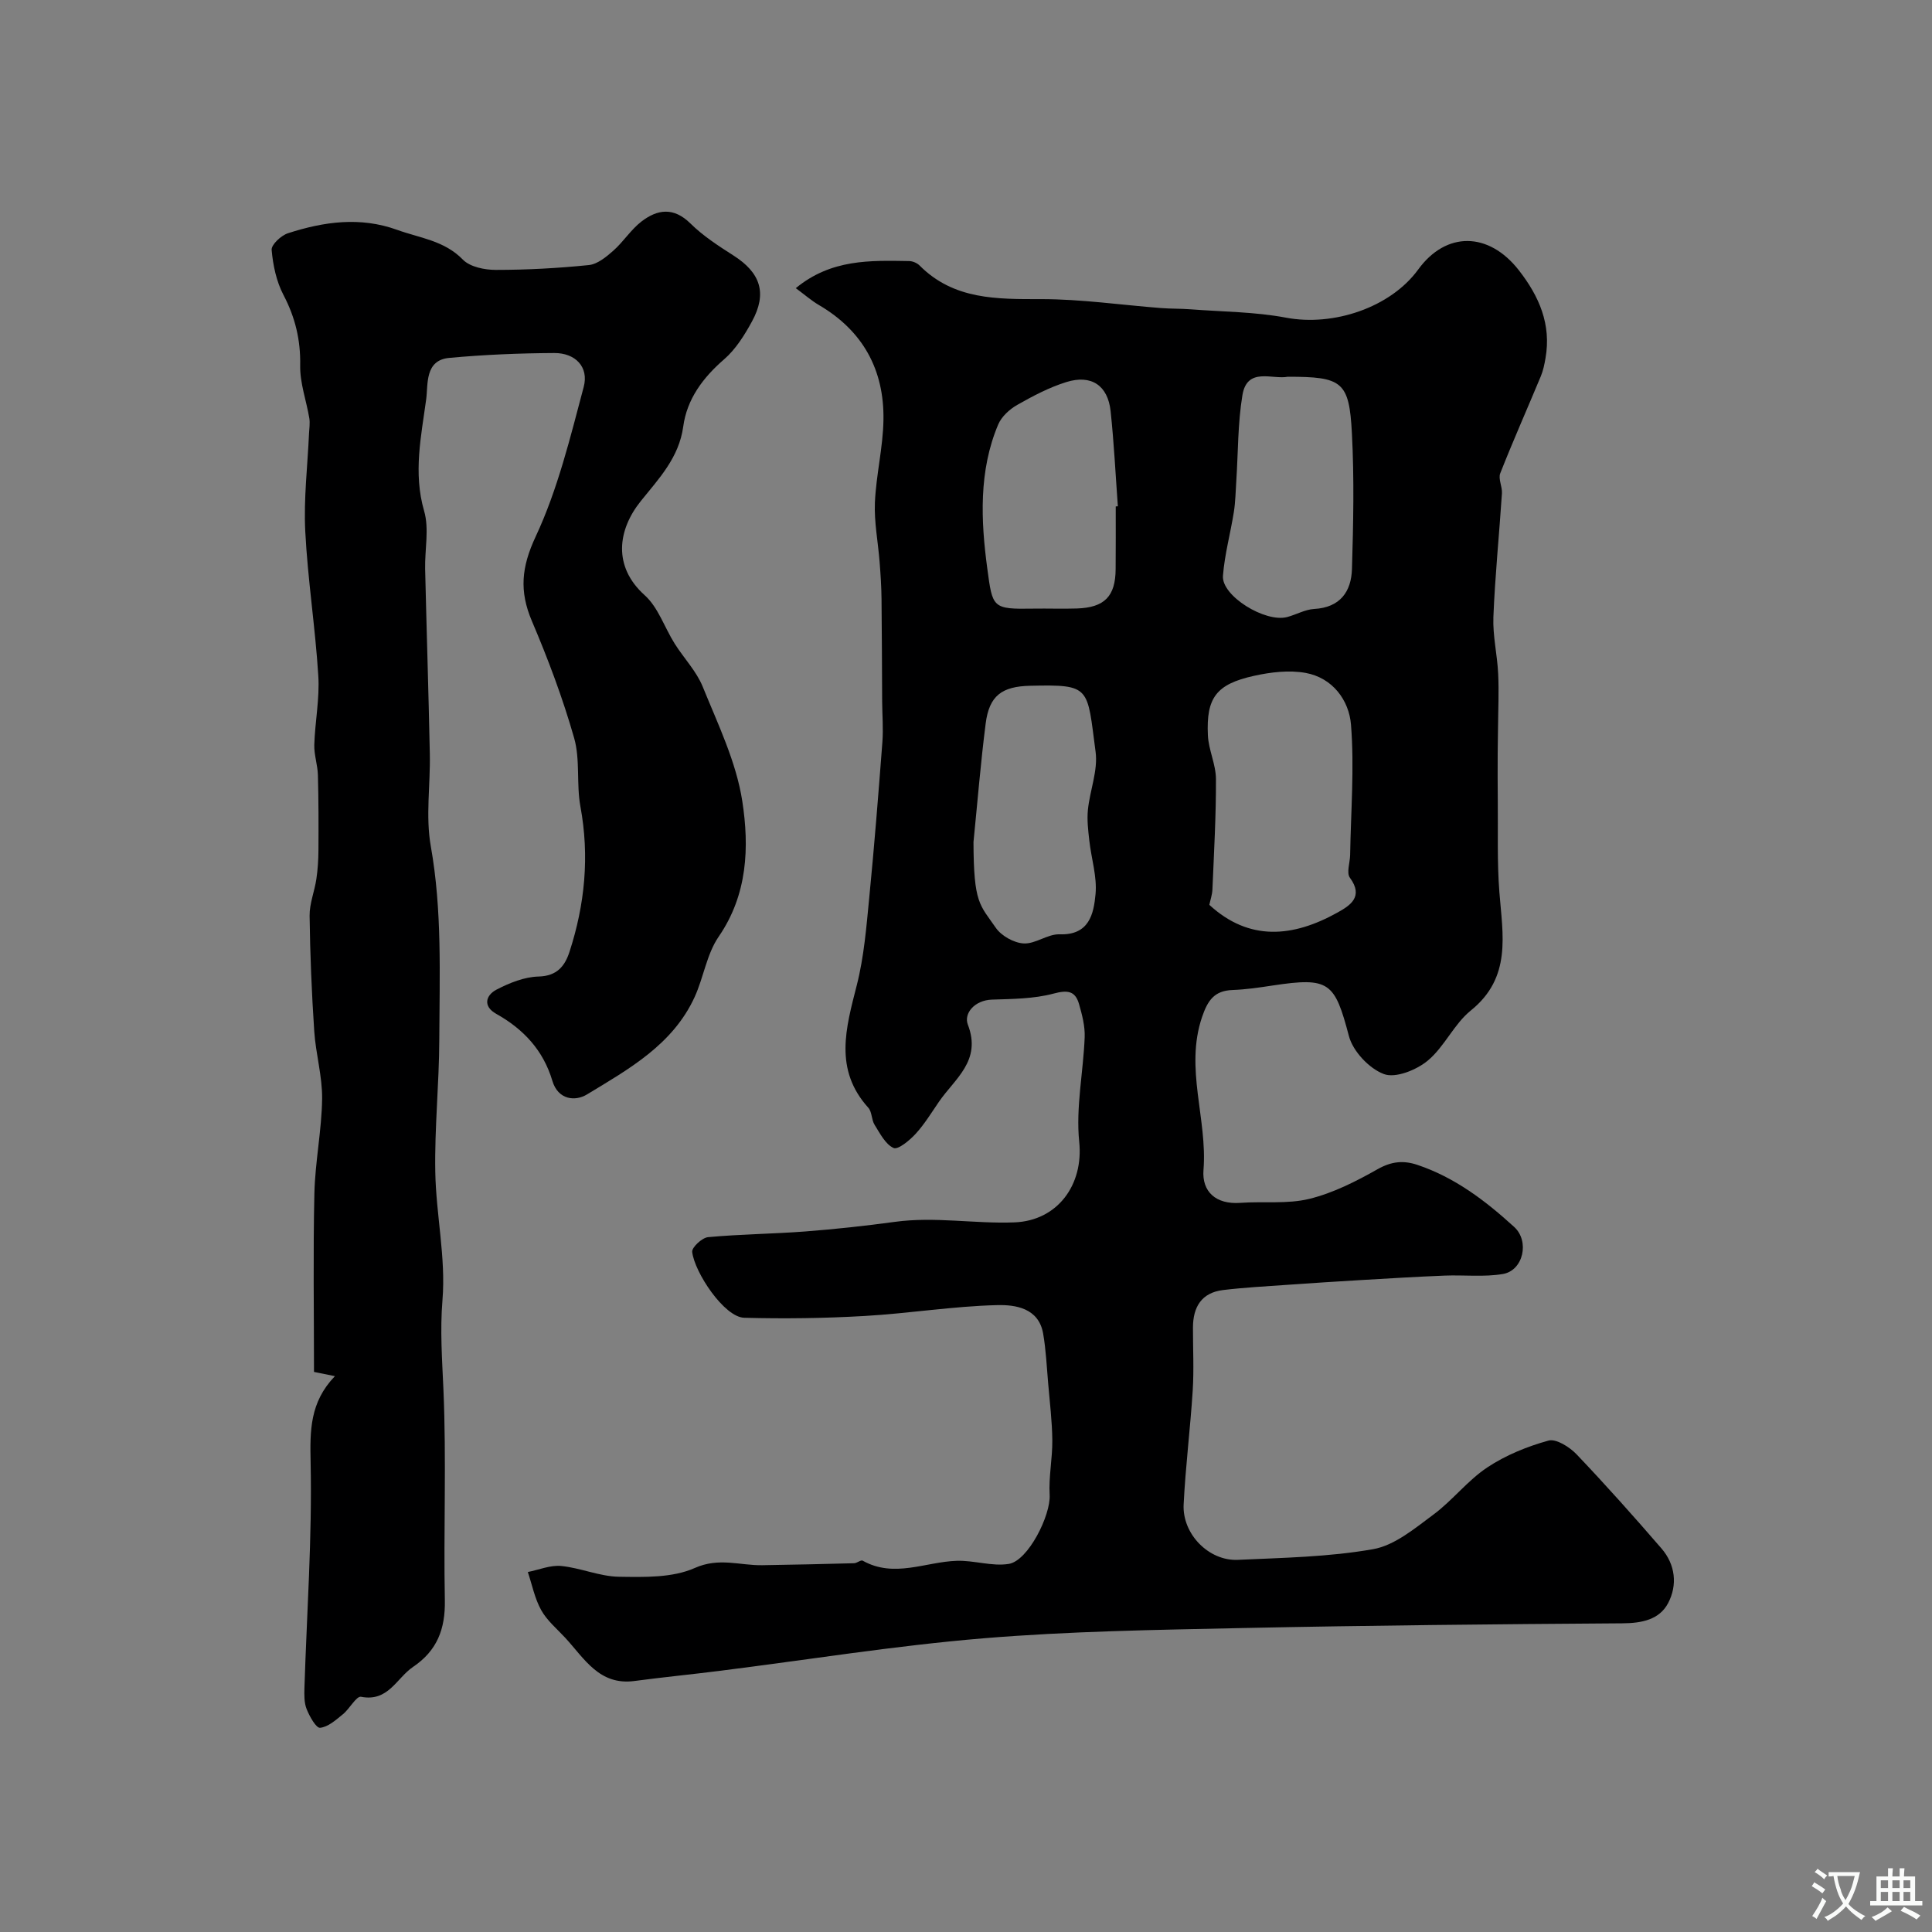 <svg enable-background="new 0 0 400 400" viewBox="0 0 400 400" xmlns="http://www.w3.org/2000/svg"><rect x="0" y="0" width="400" height="400" fill="#808080" stroke="none"/><path d="m164.76 59.66c7.34-6.05 15.44-5.74 23.47-5.61.73.01 1.64.4 2.16.92 7.1 7.13 16.02 6.96 25.2 6.96 8.26 0 16.52 1.21 24.78 1.85 2.04.16 4.09.1 6.13.26 6.6.51 13.3.51 19.76 1.73 9.78 1.85 21.62-2.07 27.37-9.98 5.77-7.93 14.58-7.83 20.82.15 4.21 5.39 6.76 11.22 5.53 18.22-.22 1.27-.48 2.56-.97 3.74-2.79 6.7-5.74 13.34-8.4 20.09-.45 1.15.44 2.77.35 4.15-.56 8.54-1.43 17.06-1.77 25.61-.15 3.9.81 7.82.99 11.75.18 3.71 0 7.43-.03 11.15-.01 1.83-.07 3.65-.07 5.48-.01 3.2-.02 6.39.02 9.59.07 6.33-.16 12.69.33 18.99.69 8.87 2.58 17.66-5.91 24.5-3.5 2.82-5.46 7.52-8.93 10.39-2.34 1.94-6.67 3.68-9.08 2.77-3.04-1.14-6.4-4.71-7.23-7.86-2.95-11.17-4.03-12.25-15.8-10.47-2.75.42-5.53.83-8.3.93-3.75.14-5.12 2.12-6.3 5.57-3.63 10.66 1.13 21.1.29 31.68-.36 4.52 2.59 7.18 7.61 6.82 4.78-.35 9.75.29 14.31-.83 4.94-1.21 9.69-3.63 14.16-6.16 2.84-1.6 5.32-1.84 8.19-.88 7.77 2.6 14.12 7.44 20.06 12.86 3.22 2.94 1.9 9.02-2.35 9.74-3.92.66-8.02.17-12.04.33-5.77.23-11.53.58-17.3.92-5.1.3-10.2.63-15.3.99-4.43.31-8.87.55-13.28 1.08-4.48.54-6.24 3.53-6.24 7.79-.01 4.33.22 8.68-.05 13-.5 7.87-1.49 15.72-1.88 23.59-.31 6.13 5.21 11.75 11.22 11.48 9.36-.43 18.83-.59 28.01-2.21 4.45-.78 8.61-4.29 12.47-7.15 3.96-2.93 7.08-7.06 11.16-9.77 3.8-2.53 8.26-4.34 12.67-5.56 1.59-.44 4.38 1.33 5.83 2.85 6.03 6.33 11.85 12.86 17.57 19.48 2.89 3.34 3.34 7.58 1.38 11.31-1.8 3.43-5.44 4.16-9.41 4.19-26.27.18-52.54.43-78.8.98-17.89.38-35.82.65-53.63 2.13-18.26 1.52-36.4 4.46-54.6 6.74-5.85.74-11.72 1.31-17.56 2.09-7.3.98-10.38-4.65-14.34-8.94-1.72-1.86-3.78-3.57-4.98-5.73-1.34-2.4-1.88-5.24-2.77-7.89 2.31-.46 4.68-1.47 6.92-1.25 4.02.4 7.96 2.17 11.95 2.23 5.28.08 11.09.24 15.71-1.82 5.01-2.23 9.32-.5 13.94-.57 6.34-.1 12.69-.24 19.03-.41.61-.02 1.41-.74 1.78-.53 6.52 3.66 12.98.24 19.47.03 3.59-.12 7.31 1.2 10.78.64 4.01-.65 8.7-10.07 8.46-14.3-.22-3.75.59-7.54.55-11.31-.04-3.93-.53-7.86-.86-11.79-.3-3.44-.45-6.9-1.04-10.29-.92-5.31-5.78-5.98-9.49-5.89-9.17.22-18.31 1.73-27.49 2.25-8.28.48-16.61.59-24.9.37-4.15-.11-10.3-9.41-10.78-13.64-.1-.93 2.04-2.93 3.28-3.05 6.69-.62 13.44-.67 20.15-1.18 6.2-.48 12.39-1.15 18.55-1.99 8.27-1.13 16.49.43 24.75.11 8.92-.35 14.32-7.77 13.4-16.68-.73-7.1.85-14.42 1.13-21.65.09-2.28-.53-4.65-1.17-6.88-.8-2.77-2.42-2.92-5.3-2.15-4.07 1.08-8.46 1.1-12.73 1.24-3.61.12-5.87 2.88-4.99 5.17 2.9 7.51-2.7 11.19-5.99 15.99-1.55 2.26-2.99 4.63-4.82 6.63-1.24 1.35-3.64 3.34-4.56 2.93-1.7-.77-2.82-3.02-3.94-4.81-.65-1.04-.52-2.67-1.3-3.53-7.15-7.92-4.64-16.49-2.38-25.37 1.51-5.92 1.99-12.13 2.59-18.25 1.05-10.68 1.89-21.39 2.71-32.1.21-2.77-.03-5.58-.05-8.37-.04-7.09-.05-14.19-.13-21.28-.03-2.56-.2-5.12-.4-7.67-.32-4.09-1.14-8.2-.97-12.26.25-5.72 1.68-11.39 1.77-17.1.17-10.36-4.25-18.46-13.37-23.79-1.55-.91-2.91-2.11-4.78-3.49zm85.62 127.68c8.27 7.61 17.34 6.71 26.5 1.61 2.59-1.44 5.53-3.25 2.6-7.23-.74-1.01.02-3.11.05-4.71.15-8.99.89-18.03.18-26.96-.4-5.05-3.79-9.71-9.39-10.73-3.44-.62-7.25-.16-10.72.61-7.78 1.73-9.88 4.51-9.52 12.3.14 3.04 1.66 6.04 1.67 9.07.03 7.61-.41 15.23-.73 22.84-.04 1.09-.43 2.18-.64 3.2zm-48.83-13.01c.04 12.75 1.28 12.92 4.62 17.76 1.16 1.68 3.76 3.13 5.78 3.24 2.43.13 4.97-1.98 7.42-1.89 6.14.21 7.07-4.22 7.45-8.32.34-3.62-.88-7.38-1.29-11.09-.24-2.11-.5-4.27-.29-6.37.41-4.03 2.11-8.15 1.59-12.01-1.79-13.43-.88-13.96-13.54-13.67-5.85.13-8.49 2.04-9.22 7.84-1.04 8.14-1.7 16.33-2.52 24.51zm65.06-96.33c-3.14.63-8.4-2.09-9.38 3.81-.97 5.84-.88 11.85-1.27 17.79-.14 2.13-.17 4.28-.5 6.38-.7 4.43-1.92 8.8-2.26 13.24-.32 4.15 8.75 9.74 13.3 8.53 1.88-.5 3.69-1.56 5.58-1.67 5.38-.3 7.69-3.58 7.83-8.29.28-9.34.48-18.71-.01-28.03-.56-10.79-1.98-11.76-13.29-11.76zm-35.61 26.85c.15-.01.29-.02.44-.03-.48-6.57-.8-13.15-1.5-19.7-.57-5.32-3.99-7.63-9.16-6.02-3.54 1.1-6.92 2.88-10.17 4.73-1.59.9-3.25 2.42-3.94 4.05-4.07 9.61-3.59 19.97-2.27 29.76 1.11 8.24 1.01 8.51 9.58 8.37 2.99-.05 5.99.07 8.98-.03 5.73-.19 7.99-2.52 8.02-8.16.04-4.32.02-8.65.02-12.97z" fill="#000001"/><path d="m69.34 284.92c-1.91-.39-3.06-.62-4.33-.88 0-12.29-.2-24.62.08-36.94.15-6.54 1.51-13.05 1.6-19.59.06-4.66-1.32-9.33-1.63-14.02-.53-7.95-.86-15.92-.96-23.89-.03-2.52 1.02-5.05 1.4-7.6.29-1.97.42-3.99.43-5.98.03-5.19.03-10.37-.11-15.56-.06-2.09-.81-4.19-.75-6.26.15-4.77 1.13-9.57.83-14.3-.62-9.99-2.19-19.92-2.7-29.92-.34-6.72.48-13.49.78-20.24.05-1.05.23-2.13.06-3.15-.61-3.65-1.96-7.29-1.89-10.91.1-5.29-1.02-9.96-3.47-14.63-1.46-2.79-2.16-6.14-2.44-9.31-.09-1.08 1.96-2.99 3.38-3.45 7.42-2.4 14.95-3.47 22.61-.7 4.69 1.7 9.75 2.2 13.6 6.16 1.48 1.52 4.51 2.13 6.83 2.13 6.42 0 12.86-.35 19.25-1 1.78-.18 3.6-1.68 5.06-2.97 2.1-1.85 3.65-4.37 5.85-6.06 3.29-2.52 6.64-3.02 10.12.41 2.62 2.59 5.82 4.66 8.95 6.66 5.57 3.57 6.99 7.78 3.8 13.63-1.55 2.84-3.38 5.78-5.79 7.86-4.39 3.8-7.67 8.23-8.44 13.88-.88 6.49-5.08 10.83-8.81 15.48-4.76 5.94-5.81 13.5.82 19.46 2.81 2.52 4.11 6.69 6.22 10.04 1.89 3 4.49 5.68 5.8 8.9 3.15 7.77 6.95 15.59 8.2 23.74 1.45 9.47 1.11 19.29-4.9 28.02-2.48 3.61-3.11 8.44-4.99 12.53-4.52 9.83-13.61 14.88-22.27 20.13-2.43 1.48-5.99 1.15-7.17-2.82-1.88-6.31-5.96-10.7-11.63-13.87-2.78-1.55-2.18-3.84.07-5.01 2.68-1.39 5.77-2.64 8.71-2.71 3.83-.1 5.44-2.19 6.39-5.09 3.2-9.83 4.17-19.81 2.27-30.1-.86-4.66-.02-9.71-1.3-14.19-2.35-8.24-5.39-16.33-8.75-24.22-2.63-6.19-2.18-11.15.79-17.5 4.56-9.75 7.15-20.49 9.94-30.97 1.1-4.14-1.73-7.04-6.09-7.02-7.26.04-14.54.34-21.76 1.01-5.1.47-4.35 5.53-4.76 8.55-1.03 7.62-2.72 15.26-.43 23.14 1.08 3.71.12 7.99.21 12.01.3 12.77.71 25.53.97 38.3.13 6.37-.9 12.91.2 19.09 2.37 13.33 1.81 26.68 1.76 40.04-.03 9.12-.99 18.25-.83 27.36.15 8.87 2.21 17.8 1.49 26.55-.52 6.34-.07 12.37.2 18.6.63 14.51.01 29.06.29 43.59.11 5.94-1.59 10.41-6.59 13.79-3.42 2.32-5.12 7.28-10.76 6.18-.97-.19-2.37 2.5-3.76 3.62-1.44 1.17-3.06 2.64-4.72 2.8-.82.08-2.18-2.36-2.78-3.86-.53-1.31-.5-2.92-.46-4.39.49-15.56 1.61-31.13 1.28-46.67-.14-6.62-.18-12.46 5.03-17.88z" fill="#000001"/><g fill="#fafbfa"><path d="m377.9 391.2c-.2.3-.4.5-.6.8-.7-.6-1.4-1-2.2-1.5.2-.3.4-.5.5-.8.6.4 1.4.8 2.3 1.5zm-1.8 6.1c-.2-.2-.5-.4-.9-.6.4-.6.8-1.2 1.2-1.9s.7-1.3.9-1.9c.3.3.5.5.8.7-.7 1.3-1.4 2.6-2 3.7zm2.2-9c-.3.3-.5.5-.6.8-.6-.6-1.3-1.1-2-1.5.3-.3.5-.5.6-.7.6.5 1.3.9 2 1.4zm.3.2v-.9h2 4.5c-.3 1.3-.6 2.5-1 3.6s-.9 2.1-1.4 3c.4.5 1 1 1.6 1.4s1.2.8 1.9 1.1c-.3.2-.5.4-.8.8-.4-.3-1-.7-1.6-1.2s-1.2-1.1-1.6-1.6c-.5.6-1.1 1.1-1.7 1.6s-1.4.9-2.1 1.4c-.1-.3-.3-.5-.7-.8.6-.2 1.2-.5 1.9-1s1.4-1.1 2-1.8c-.5-.8-.9-1.6-1.2-2.5s-.6-2-.8-3.2c-.4.1-.7.1-1 .1zm2.5 2.7c.2 1 .7 1.7 1 2.2.3-.5.6-1.1 1-2s.6-1.9.9-3h-3.2-.4c.1.9.3 1.8.7 2.8z"/><path d="m396.5 388.5v1.5 3.6h1.5v.9c-.4 0-1 0-1.7 0h-7.9c-.5 0-.9 0-1.2 0v-.9h1.3v-3.5c0-.7 0-1.2 0-1.6h2.4c0-.8 0-1.4 0-1.7h1c0 .3-.1.8-.1 1.7h1.5c0-.8 0-1.4 0-1.7h1c0 .3-.1.9-.1 1.7zm-8.2 9.2c-.2-.3-.5-.5-.8-.8.8-.3 1.4-.6 1.9-.9s1-.7 1.4-1.1c.3.3.6.5.9.8-1.6 1-2.8 1.6-3.4 2zm2.6-6.8v-1.6h-1.5v1.6zm0 2.7v-1.9h-1.5v1.9zm2.4-2.7v-1.6h-1.5v1.6zm0 2.7v-1.9h-1.5v1.9zm.2 2 .7-.8c.4.2.9.5 1.6.8s1.3.7 1.8 1c-.3.3-.5.5-.8.8-.4-.3-1.5-1-3.3-1.8zm2-4.7v-1.6h-1.4v1.6zm0 2.7v-1.9h-1.4v1.9z"/></g></svg>